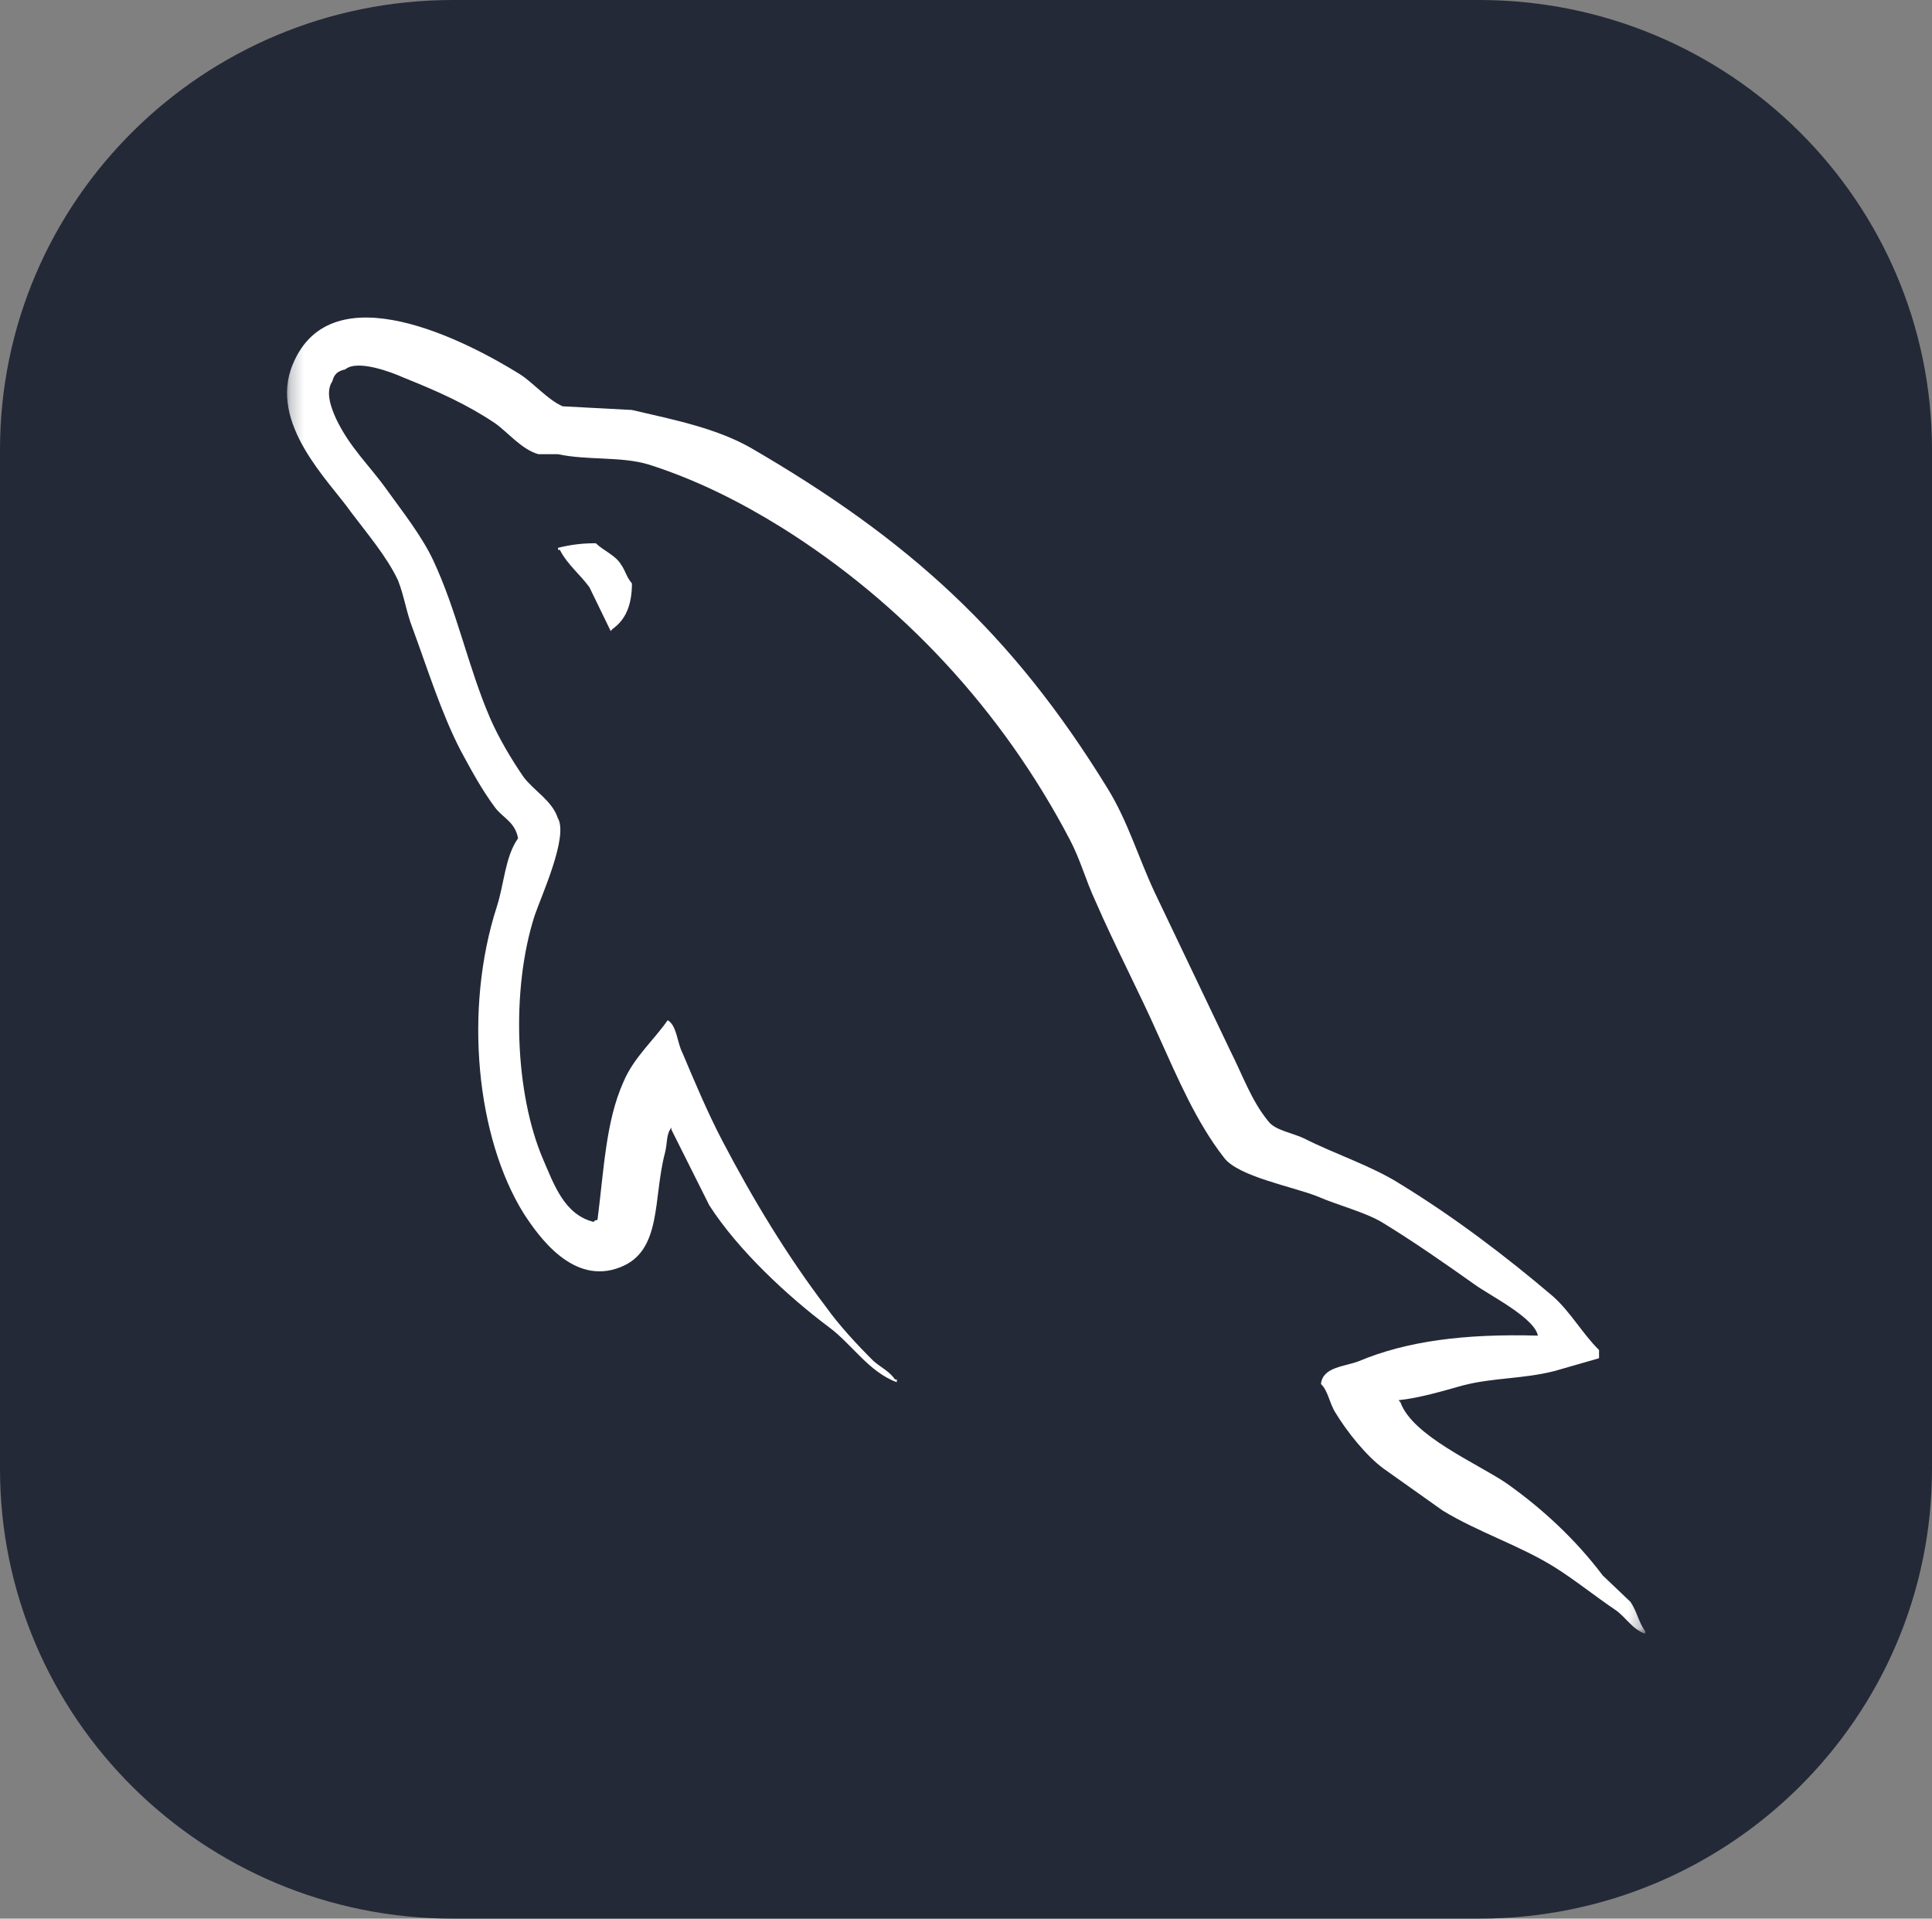 <svg width="143" height="142" viewBox="0 0 143 142" fill="none" xmlns="http://www.w3.org/2000/svg">
<rect x="0" y="0" width="143" height="142" fill="#808080" stroke="none"/>
<path d="M109.484 0H33.516C15.005 0 0 14.9 0 33.281V108.719C0 127.099 15.005 142 33.516 142H109.484C127.995 142 143 127.099 143 108.719V33.281C143 14.9 127.995 0 109.484 0Z" fill="#242938"/>
<mask id="mask0_15_244" style="mask-type:luminance" maskUnits="userSpaceOnUse" x="21" y="21" width="101" height="100">
<path d="M21.227 21.078H121.773V120.922H21.227V21.078Z" fill="white"/>
</mask>
<g mask="url(#mask0_15_244)">
<path fill-rule="evenodd" clip-rule="evenodd" d="M113.842 98.851C108.373 98.7 104.131 99.256 100.575 100.742C99.552 101.15 97.909 101.15 97.773 102.43C98.321 102.967 98.387 103.845 98.867 104.59C99.686 105.94 101.124 107.76 102.422 108.704L106.798 111.809C109.465 113.427 112.473 114.373 115.071 115.992C116.576 116.937 118.08 118.152 119.585 119.166C120.351 119.705 120.815 120.585 121.773 120.92V120.716C121.295 120.111 121.157 119.234 120.681 118.556L118.627 116.6C116.646 113.969 114.182 111.672 111.515 109.785C109.327 108.3 104.542 106.276 103.653 103.78L103.518 103.629C105.02 103.478 106.798 102.953 108.235 102.548C110.562 101.943 112.68 102.076 115.071 101.469L118.356 100.524V99.918C117.125 98.704 116.236 97.084 114.938 95.938C111.451 92.969 107.619 90.066 103.653 87.637C101.533 86.288 98.797 85.409 96.541 84.264C95.718 83.859 94.353 83.656 93.874 82.982C92.641 81.5 91.959 79.54 91.07 77.785L85.463 66.043C84.233 63.411 83.478 60.779 81.977 58.35C74.932 46.878 67.272 39.928 55.51 33.111C52.981 31.694 49.973 31.084 46.774 30.343L41.646 30.071C40.55 29.599 39.457 28.316 38.499 27.708C34.602 25.279 24.549 20.016 21.675 26.952C19.828 31.338 24.411 35.656 25.967 37.885C27.131 39.437 28.634 41.19 29.456 42.946C29.916 44.092 30.07 45.308 30.549 46.523C31.642 49.491 32.669 52.8 34.105 55.567C34.871 56.985 35.676 58.471 36.634 59.752C37.181 60.508 38.139 60.833 38.343 62.047C37.385 63.397 37.319 65.42 36.772 67.109C34.309 74.735 35.267 84.183 38.754 89.797C39.849 91.483 42.432 95.197 45.936 93.778C49.013 92.563 48.327 88.717 49.215 85.343C49.422 84.534 49.285 83.993 49.694 83.452V83.603L52.498 89.204C54.618 92.511 58.312 95.953 61.388 98.249C63.028 99.464 64.328 101.557 66.378 102.298V102.094H66.244C65.832 101.489 65.216 101.217 64.669 100.744C63.439 99.53 62.072 98.045 61.114 96.696C58.243 92.917 55.714 88.732 53.456 84.414C52.361 82.322 51.403 80.027 50.517 77.936C50.103 77.125 50.103 75.909 49.421 75.507C48.394 76.989 46.892 78.275 46.136 80.096C44.837 82.997 44.702 86.574 44.224 90.286C43.948 90.353 44.07 90.286 43.948 90.437C41.762 89.899 41.008 87.669 40.189 85.781C38.138 80.99 37.794 73.297 39.572 67.763C40.05 66.346 42.104 61.891 41.284 60.542C40.871 59.259 39.506 58.518 38.752 57.505C37.863 56.222 36.909 54.604 36.292 53.187C34.652 49.405 33.832 45.223 32.053 41.444C31.23 39.689 29.795 37.866 28.632 36.248C27.332 34.425 25.899 33.142 24.872 30.984C24.531 30.228 24.052 29.027 24.599 28.216C24.735 27.677 25.01 27.46 25.555 27.339C26.443 26.583 28.975 27.542 29.864 27.944C32.393 28.957 34.513 29.901 36.633 31.317C37.591 31.991 38.617 33.275 39.848 33.613H41.286C43.474 34.085 45.934 33.764 47.983 34.37C51.608 35.519 54.89 37.204 57.832 39.028C66.789 44.629 74.177 52.592 79.167 62.109C79.987 63.661 80.329 65.078 81.083 66.698C82.52 70.006 84.299 73.379 85.731 76.62C87.169 79.792 88.536 83.033 90.587 85.665C91.614 87.082 95.715 87.823 97.561 88.566C98.929 89.171 101.047 89.716 102.281 90.457C104.605 91.874 106.93 93.494 109.117 95.046C110.209 95.853 113.631 97.541 113.834 98.887L113.842 98.851ZM44.105 40.208C43.161 40.199 42.219 40.313 41.304 40.545V40.696H41.439C41.986 41.776 42.944 42.519 43.627 43.464L45.201 46.703L45.337 46.553C46.294 45.878 46.774 44.798 46.774 43.18C46.363 42.708 46.296 42.234 45.954 41.762C45.543 41.088 44.655 40.749 44.105 40.211V40.208Z" fill="white"/>
</g>
</svg>
